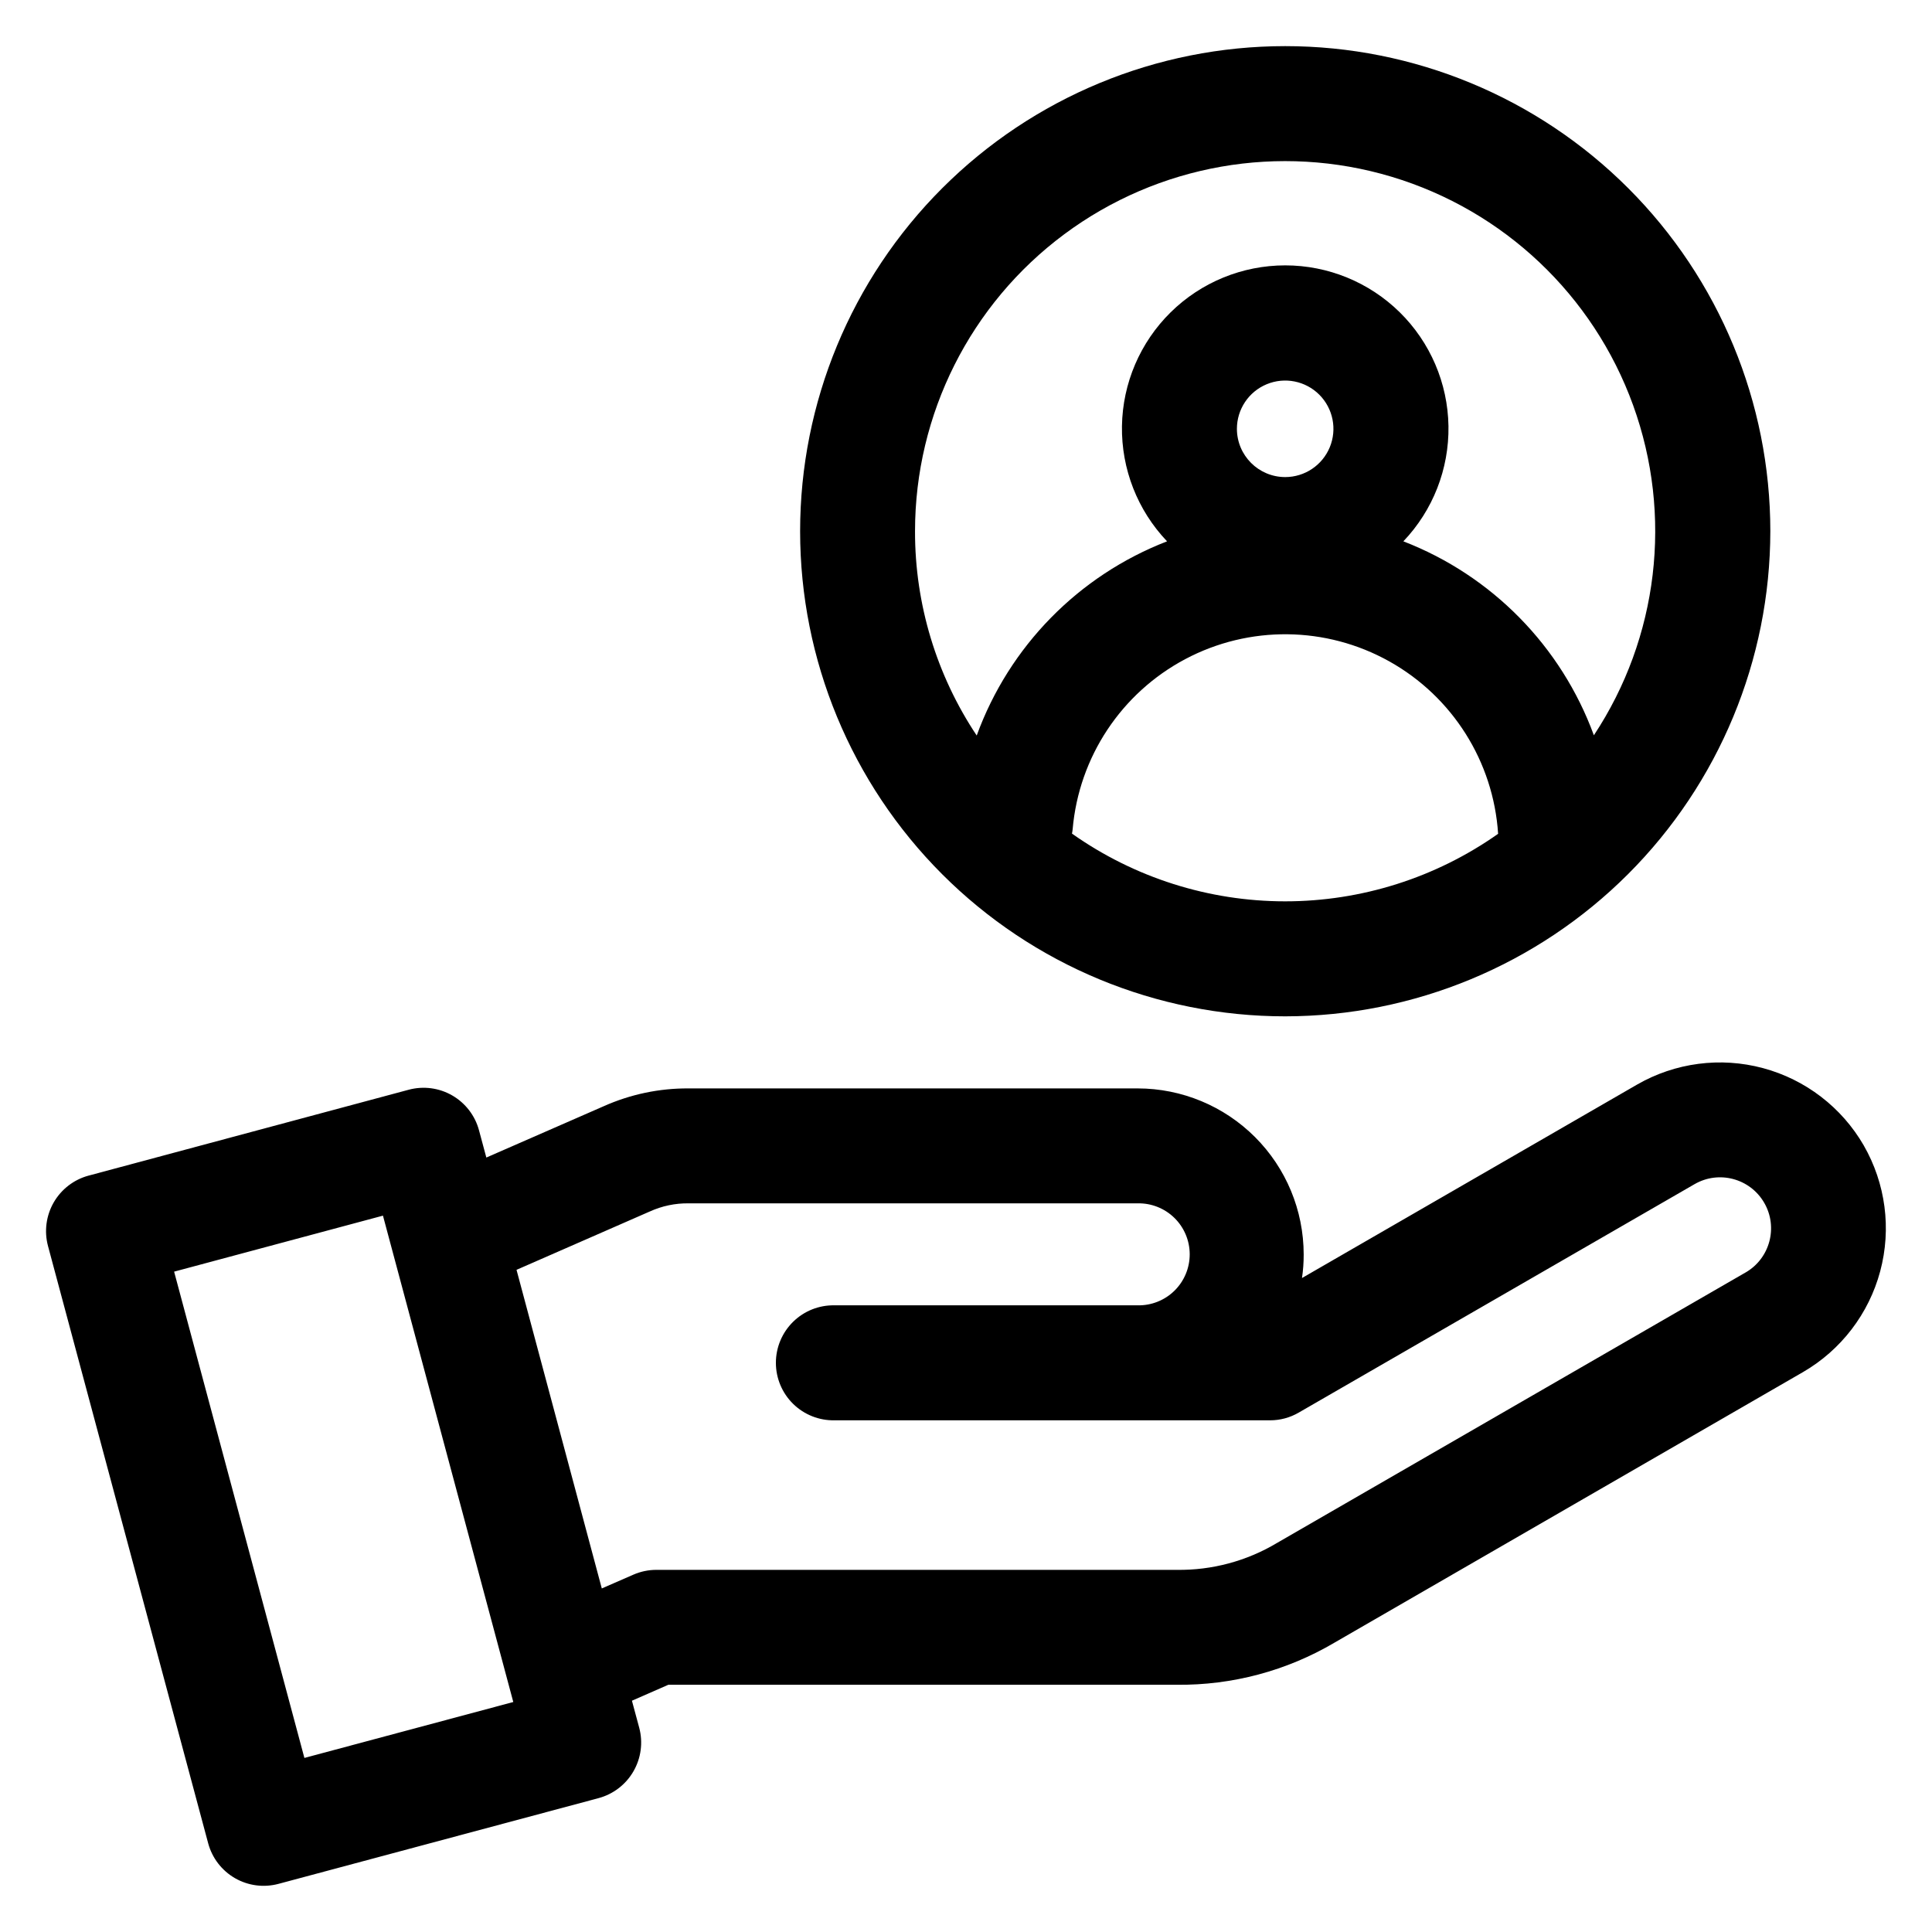 <?xml version="1.0" encoding="UTF-8"?>
<!-- Uploaded to: ICON Repo, www.svgrepo.com, Generator: ICON Repo Mixer Tools -->
<svg fill="#000000" width="800px" height="800px" version="1.1" viewBox="144 144 512 512" xmlns="http://www.w3.org/2000/svg">
 <path d="m606.59 481.22-124.2 71.695c-8.016 4.789-17.207 7.25-26.547 7.113h-137.9c-2.102 0-4.184 0.438-6.109 1.281l-8.352 3.644-22.598-84.434 35.305-15.457v0.004c3.242-1.48 6.769-2.219 10.332-2.168h118.98c3.633-0.074 7.137 1.32 9.73 3.859 2.594 2.543 4.055 6.023 4.055 9.656 0 3.629-1.461 7.109-4.055 9.652-2.594 2.539-6.098 3.934-9.73 3.859h-80.355c-4.09-0.078-8.039 1.492-10.961 4.359-2.918 2.867-4.566 6.785-4.566 10.875 0 4.094 1.648 8.012 4.566 10.879 2.922 2.863 6.871 4.438 10.961 4.359h115.44c2.668 0.004 5.285-0.703 7.586-2.043l104.89-60.531c6.461-3.742 14.73-1.535 18.473 4.926 3.738 6.461 1.531 14.73-4.93 18.469zm-381.92 128.66-34.527-128.88 55.344-14.84 34.539 128.89-55.383 14.828zm413.23-162.35c-5.836-10.086-15.438-17.449-26.695-20.469-11.262-3.019-23.258-1.449-33.359 4.363l-88.805 51.266c0.309-2.074 0.457-4.168 0.449-6.262-0.012-11.664-4.648-22.844-12.895-31.09-8.246-8.246-19.422-12.887-31.086-12.898h-118.99c-7.769-0.055-15.457 1.559-22.547 4.727l-31.086 13.594-1.934-7.188c-1.039-3.906-3.59-7.234-7.086-9.258-3.496-2.023-7.652-2.57-11.555-1.523l-84.809 22.754v-0.004c-3.902 1.047-7.231 3.598-9.254 7.094-2.019 3.5-2.57 7.656-1.527 11.559l42.449 158.29c1.047 3.902 3.598 7.223 7.094 9.242 3.496 2.016 7.652 2.559 11.551 1.512l84.809-22.715h-0.004c3.902-1.047 7.231-3.602 9.25-7.102 2.023-3.496 2.574-7.656 1.531-11.559l-1.93-7.156 9.652-4.227h134.72c14.699 0.16 29.16-3.699 41.816-11.164l124.16-71.699c10.086-5.848 17.441-15.457 20.457-26.723 3.016-11.262 1.441-23.262-4.379-33.367zm-251.41-162.75c0-31.016 14.668-60.199 39.555-78.707 24.887-18.504 57.059-24.152 86.762-15.223 29.699 8.93 53.426 31.379 63.984 60.539 10.559 29.16 6.703 61.598-10.398 87.469-8.645-23.602-27.043-42.332-50.488-51.398 7.84-8.219 12.133-19.188 11.953-30.543-0.18-11.359-4.816-22.188-12.91-30.156-8.094-7.965-18.996-12.434-30.352-12.434-11.359 0-22.262 4.469-30.355 12.434-8.094 7.969-12.73 18.797-12.91 30.156-0.176 11.355 4.117 22.324 11.953 30.543-23.453 9.07-41.844 27.836-50.445 51.465-10.68-16.02-16.371-34.848-16.348-54.102zm98.102-14.344v-0.004c5.172-0.004 9.832-3.121 11.809-7.902 1.977-4.777 0.879-10.277-2.777-13.934-3.66-3.656-9.16-4.75-13.938-2.769-4.781 1.98-7.894 6.644-7.894 11.816 0.012 7.062 5.738 12.785 12.801 12.789zm-56.508 94.48c16.516 11.668 36.234 17.938 56.457 17.949 20.219 0.008 39.945-6.242 56.473-17.895-1.242-19.145-12.105-36.352-28.855-45.707-16.746-9.355-37.098-9.578-54.047-0.594-16.949 8.988-28.188 25.953-29.848 45.066-0.035 0.395-0.098 0.789-0.18 1.18zm185.07-80.137c-0.004-34.098-13.547-66.793-37.656-90.902-24.109-24.109-56.812-37.652-90.906-37.652s-66.793 13.547-90.902 37.656-37.652 56.809-37.652 90.906c0 34.094 13.547 66.793 37.656 90.902s56.809 37.652 90.902 37.652c34.086-0.039 66.762-13.598 90.863-37.699 24.102-24.102 37.656-56.781 37.695-90.863z" fill-rule="evenodd"/>
</svg>